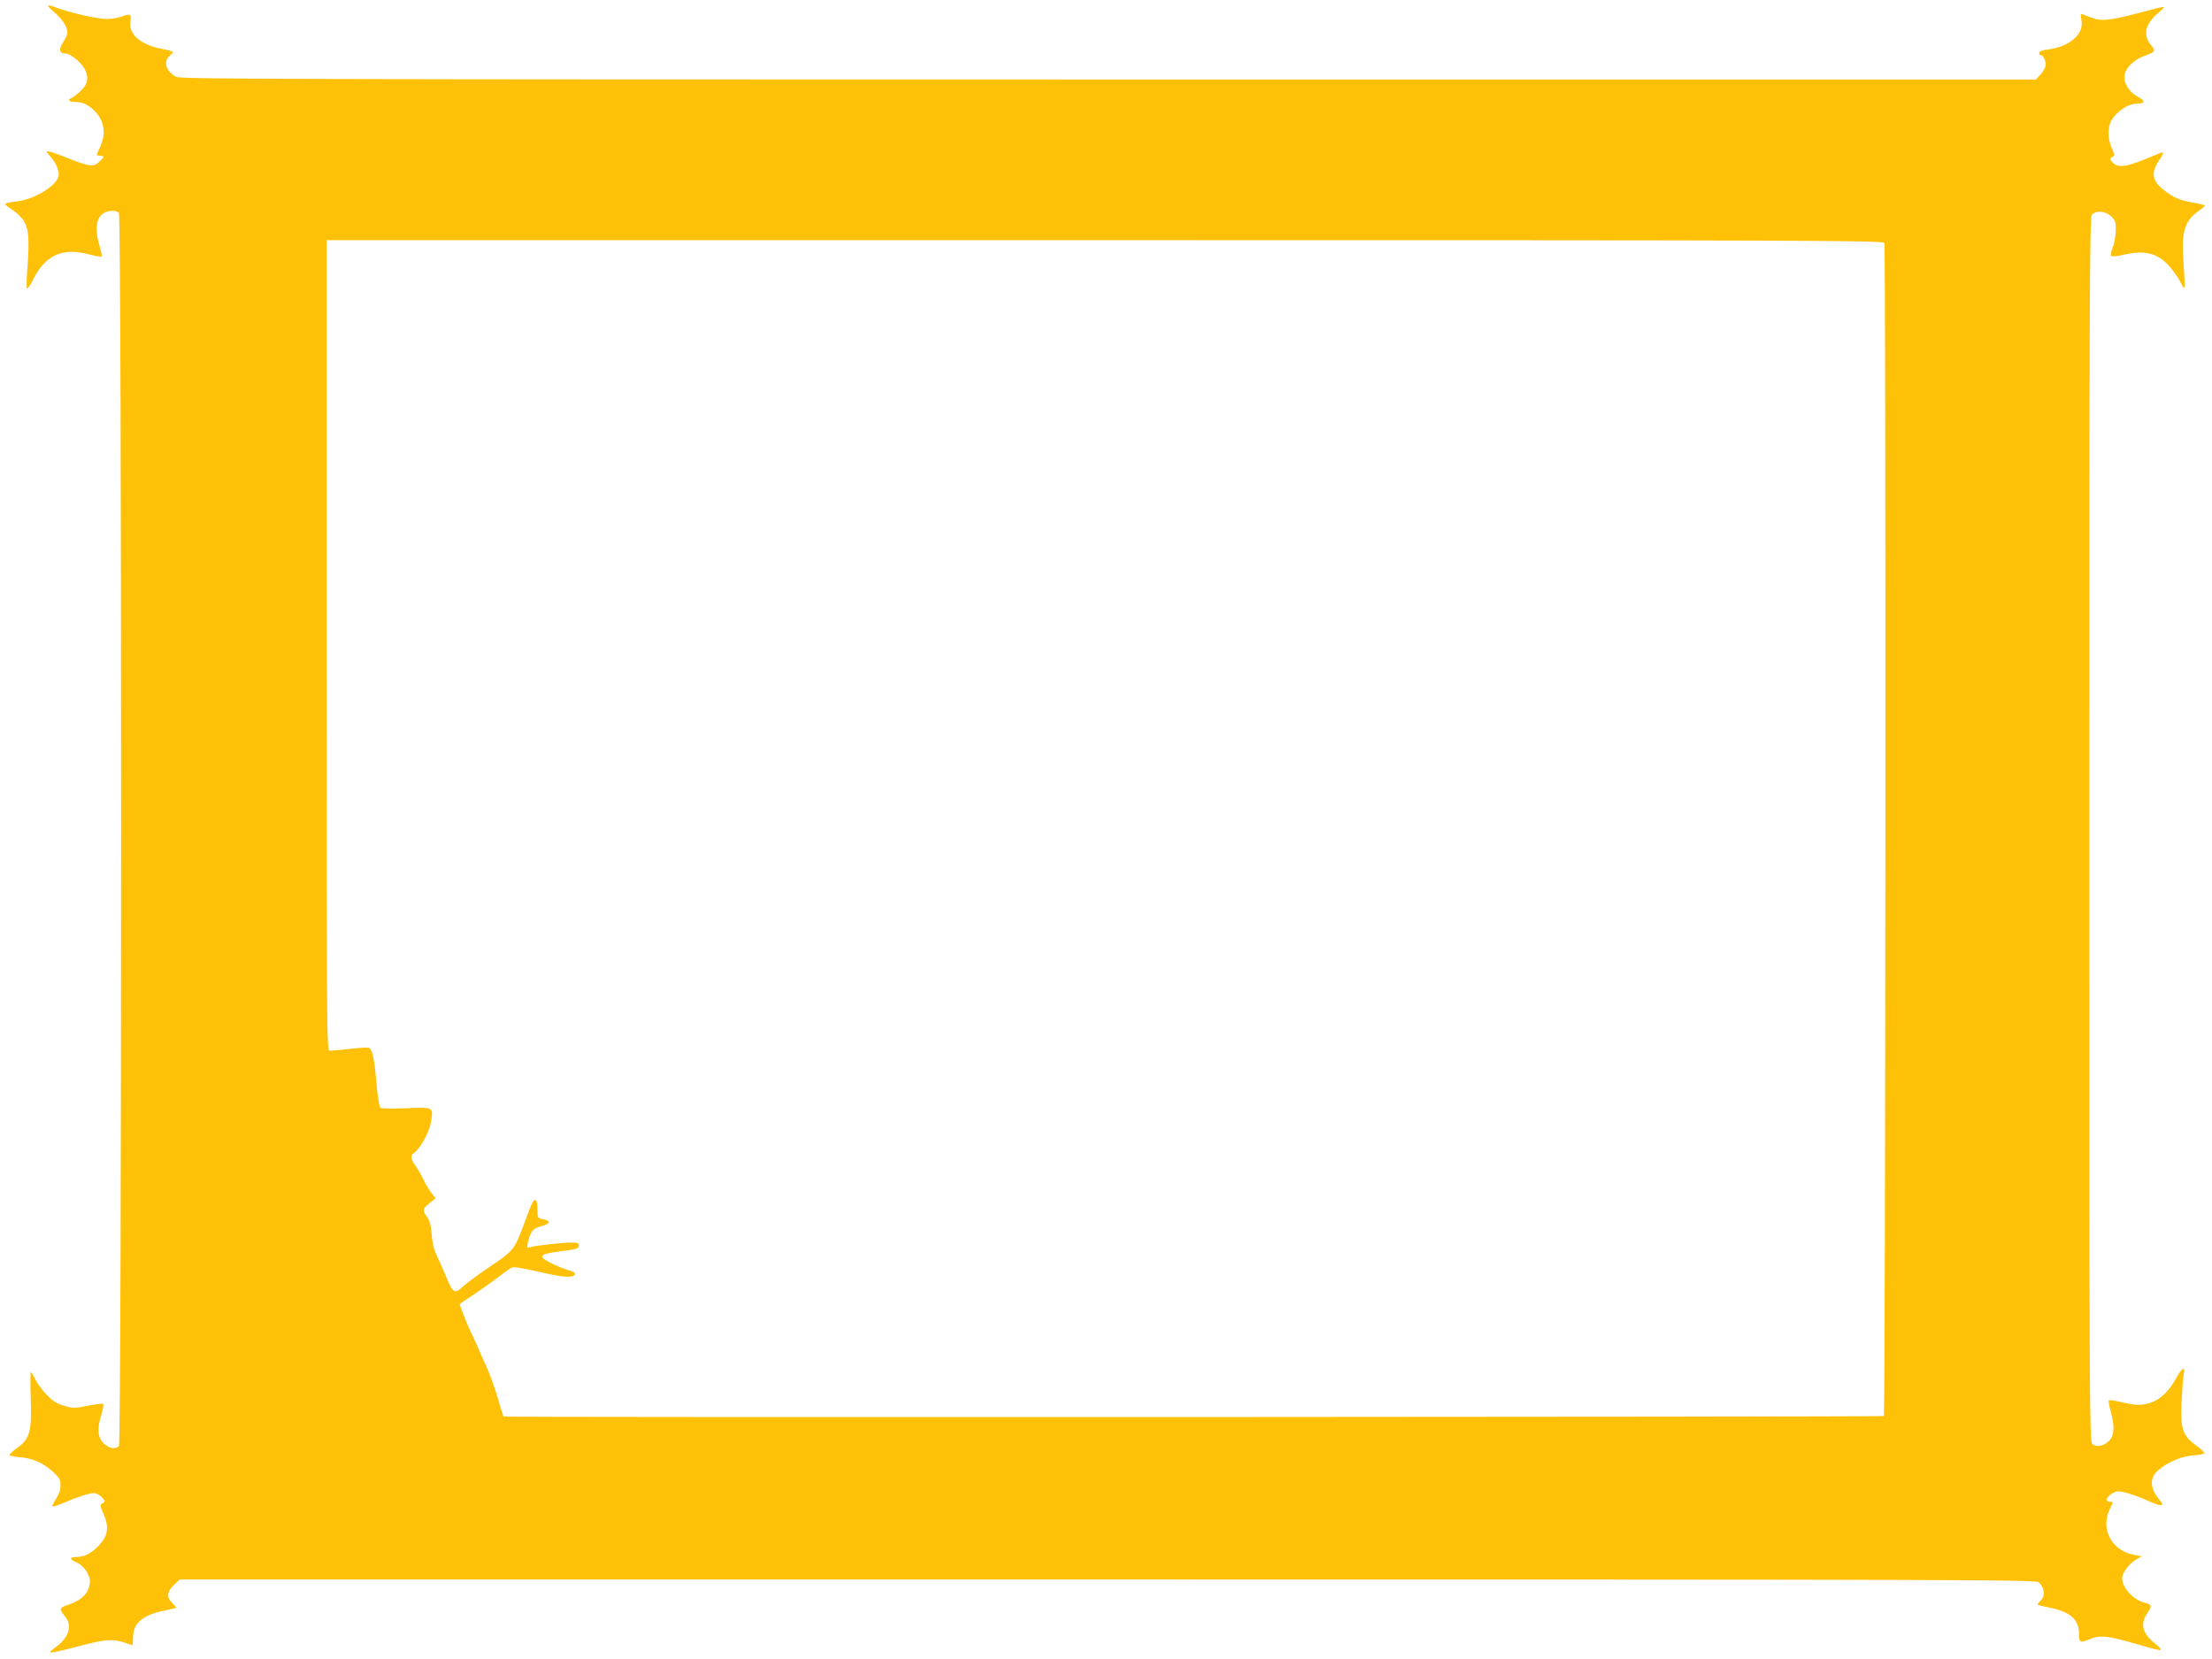 <?xml version="1.0" standalone="no"?>
<!DOCTYPE svg PUBLIC "-//W3C//DTD SVG 20010904//EN"
 "http://www.w3.org/TR/2001/REC-SVG-20010904/DTD/svg10.dtd">
<svg version="1.0" xmlns="http://www.w3.org/2000/svg"
 width="1280pt" height="960pt" viewBox="0 0 1280 960"
 preserveAspectRatio="xMidYMid meet">
<g transform="translate(0,960) scale(0.1,-0.1)"
fill="#ffc107" stroke="none">
<path d="M314 9529 c49 -43 76 -85 76 -117 0 -11 -11 -36 -25 -57 -27 -39 -22
-65 14 -65 29 0 90 -50 111 -90 27 -53 18 -92 -33 -135 -22 -19 -44 -35 -49
-35 -4 0 -8 -4 -8 -10 0 -5 16 -10 35 -10 43 0 81 -18 117 -57 52 -55 62 -127
28 -202 -24 -53 -25 -49 3 -53 22 -3 22 -3 -6 -32 -35 -35 -56 -32 -200 25
-55 22 -102 37 -105 34 -3 -3 6 -18 21 -33 27 -29 47 -71 47 -102 0 -58 -138
-145 -247 -156 -35 -4 -63 -10 -63 -15 0 -4 20 -20 44 -35 25 -16 55 -46 68
-69 25 -45 29 -113 15 -287 -4 -54 -4 -98 1 -98 4 0 18 21 31 47 70 144 168
191 317 153 43 -11 80 -18 82 -15 3 3 -2 29 -11 59 -26 80 -23 151 8 181 26
27 82 34 103 13 17 -17 17 -7119 0 -7136 -21 -21 -58 -13 -89 17 -35 35 -38
85 -12 167 9 30 14 57 10 60 -3 3 -42 -1 -87 -10 -76 -16 -86 -16 -138 -1 -45
13 -67 28 -104 66 -26 28 -55 68 -65 89 -10 22 -21 40 -24 40 -4 0 -4 -71 -1
-158 6 -190 -6 -230 -82 -283 -25 -18 -43 -35 -41 -39 2 -4 31 -10 65 -13 72
-6 132 -34 189 -86 35 -32 41 -44 41 -77 0 -26 -9 -52 -26 -77 -14 -21 -23
-41 -20 -44 3 -3 32 6 63 20 78 34 149 57 177 57 12 0 33 -11 45 -24 21 -22
21 -25 5 -34 -16 -9 -16 -13 4 -60 37 -85 27 -135 -40 -199 -37 -36 -76 -53
-119 -53 -38 0 -37 -14 2 -30 41 -17 79 -69 79 -109 0 -65 -43 -111 -133 -140
-44 -15 -45 -23 -12 -63 45 -53 26 -121 -51 -178 -60 -45 -59 -45 171 14 115
30 165 32 225 11 23 -8 44 -15 46 -15 2 0 4 21 4 48 0 79 57 127 180 152 36 7
67 15 69 16 2 2 -8 15 -23 29 -34 32 -30 67 15 108 l29 27 5369 0 c5099 0
5370 -1 5389 -17 32 -28 38 -77 13 -102 -12 -12 -21 -23 -21 -25 0 -3 26 -10
58 -16 129 -25 182 -69 182 -151 0 -55 6 -58 63 -34 62 26 107 20 300 -37 54
-16 103 -28 109 -26 6 2 -8 19 -31 37 -74 59 -88 113 -46 175 29 42 27 51 -12
61 -68 16 -133 87 -133 142 0 30 38 83 77 106 l37 22 -42 7 c-131 22 -201 152
-143 266 21 42 21 42 1 42 -11 0 -20 5 -20 10 0 20 41 50 68 50 31 0 110 -26
182 -59 25 -11 53 -21 63 -21 15 0 13 7 -13 39 -44 55 -50 108 -17 147 42 49
139 96 214 102 35 2 66 8 68 12 3 5 -18 25 -46 45 -80 57 -93 98 -85 258 4 71
9 142 13 158 9 48 -13 33 -48 -32 -38 -70 -92 -121 -148 -137 -52 -16 -84 -15
-164 4 -37 9 -70 14 -74 11 -3 -4 2 -33 11 -65 23 -83 21 -135 -6 -166 -30
-34 -79 -44 -101 -21 -16 15 -17 268 -17 3554 0 2995 2 3540 14 3556 21 30 80
25 114 -8 23 -24 26 -34 25 -85 -1 -31 -9 -74 -18 -96 -9 -21 -13 -42 -8 -47
5 -5 35 -2 68 6 126 30 201 11 270 -68 25 -29 53 -69 62 -89 9 -20 19 -35 23
-33 3 2 2 39 -1 82 -4 43 -8 114 -8 158 0 99 24 156 86 200 23 16 42 32 42 35
1 3 -31 11 -70 18 -77 13 -115 30 -171 75 -66 52 -72 99 -23 171 14 21 24 40
22 43 -3 2 -22 -3 -43 -13 -165 -71 -216 -80 -250 -43 -17 19 -17 21 -2 30 16
9 15 12 -2 52 -25 55 -25 123 0 164 30 49 96 93 141 93 54 0 56 15 7 42 -52
28 -83 83 -73 128 9 41 55 85 112 106 67 24 69 29 39 64 -48 58 -32 124 46
188 22 17 34 32 27 32 -7 0 -62 -13 -123 -30 -191 -50 -233 -55 -297 -31 -30
12 -56 21 -57 21 -2 0 -1 -18 3 -40 13 -79 -69 -150 -192 -166 -35 -4 -53 -11
-53 -20 0 -8 4 -14 10 -14 16 0 32 -40 26 -64 -3 -13 -17 -35 -30 -49 l-25
-27 -5366 0 c-4741 0 -5369 2 -5395 15 -58 30 -77 87 -40 120 11 10 20 21 20
24 0 4 -30 12 -67 19 -122 23 -194 89 -178 162 8 37 -5 43 -49 25 -19 -8 -59
-15 -88 -15 -52 0 -199 33 -287 64 -66 24 -68 20 -17 -25z m10590 -1335 c10
-26 7 -6782 -3 -6788 -9 -6 -7982 -9 -7987 -3 -2 2 -17 48 -32 103 -16 55 -46
138 -67 185 -21 46 -46 104 -57 129 -11 25 -27 59 -35 75 -14 27 -63 151 -63
158 0 2 30 23 68 47 37 24 101 70 142 100 41 31 81 60 88 64 13 8 58 0 217
-36 95 -21 146 -21 152 -1 3 7 -13 17 -39 23 -23 7 -69 25 -101 42 -77 38 -66
52 55 67 101 13 108 16 108 37 0 10 -12 14 -42 14 -53 0 -205 -17 -237 -26
-22 -7 -23 -5 -16 27 13 62 30 82 76 93 54 14 60 32 14 40 -34 7 -35 8 -35 56
0 27 -4 51 -9 55 -13 7 -24 -15 -61 -117 -63 -171 -65 -174 -210 -271 -58 -38
-124 -88 -148 -109 -53 -48 -59 -45 -103 60 -17 42 -42 97 -54 122 -14 29 -24
71 -27 116 -4 52 -11 80 -27 102 -28 40 -27 46 15 80 l35 29 -24 29 c-13 16
-34 52 -47 79 -13 28 -34 64 -47 81 -26 35 -29 59 -9 71 32 18 88 116 98 173
18 95 20 94 -141 87 -76 -3 -143 -2 -149 2 -7 4 -16 59 -22 129 -11 132 -23
199 -39 215 -7 7 -42 6 -111 -2 -55 -6 -110 -11 -120 -11 -20 0 -20 21 -20
2345 l0 2345 4504 0 c4098 0 4504 -1 4510 -16z"/>
</g>
</svg>
